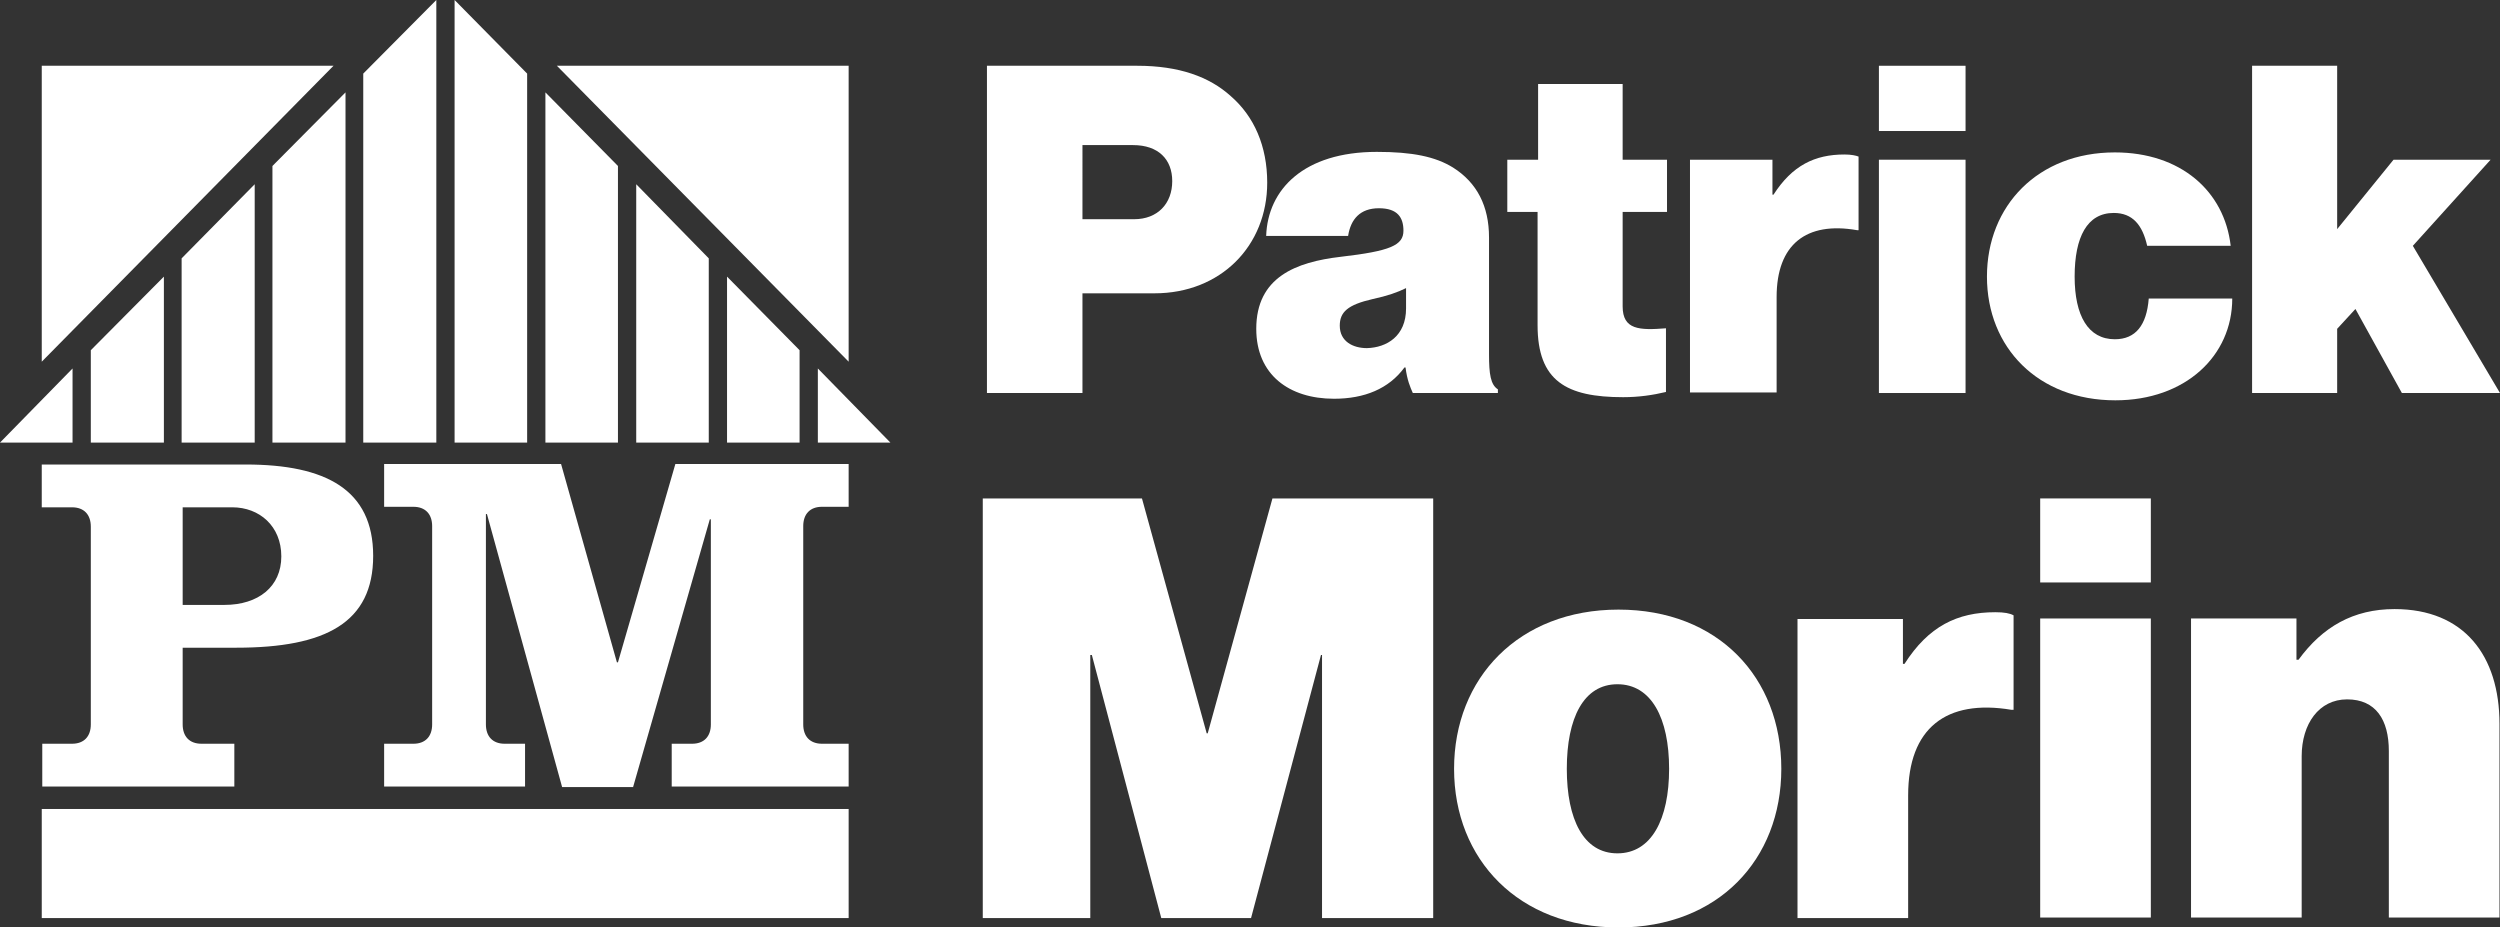<?xml version="1.0" encoding="utf-8"?>
<!-- Generator: Adobe Illustrator 16.0.0, SVG Export Plug-In . SVG Version: 6.00 Build 0)  -->
<!DOCTYPE svg PUBLIC "-//W3C//DTD SVG 1.1//EN" "http://www.w3.org/Graphics/SVG/1.1/DTD/svg11.dtd">
<svg version="1.1" id="Layer_1" xmlns="http://www.w3.org/2000/svg" xmlns:xlink="http://www.w3.org/1999/xlink" x="0px" y="0px"
	 width="612px" height="227.041px" viewBox="0 282.479 612 227.041" enable-background="new 0 282.479 612 227.041"
	 xml:space="preserve">
<rect x="0" y="282.479" width="612" height="227.041" fill="#333333" stroke="none"/>
<path fill="#FFFFFF" d="M264.987,336.142h12.648c5.75,0,9.327-3.833,9.327-9.327c0-5.366-3.45-8.816-9.583-8.816h-12.393V336.142z
	 M241.606,298.578h36.796c10.222,0,17.632,2.683,22.87,7.411c5.75,4.983,8.943,12.266,8.943,21.209
	c0,15.46-11.371,27.086-27.597,27.086h-17.631v24.403h-23.381V298.578L241.606,298.578z"/>
<path fill="#FFFFFF" d="M344.202,357.99v-4.983c-2.044,1.022-4.6,1.917-8.177,2.683c-6.133,1.405-8.05,3.194-8.05,6.516
	c0,3.833,3.194,5.494,6.645,5.494C339.475,367.572,344.202,364.761,344.202,357.99 M344.074,372.427h-0.256
	c-3.833,5.238-9.838,7.666-17.248,7.666c-10.988,0-19.037-5.877-19.037-17.121c0-12.649,9.71-16.354,20.698-17.632
	c12.138-1.406,15.332-2.811,15.332-6.389c0-3.194-1.405-5.494-6.005-5.494s-6.899,2.683-7.539,6.771h-20.059
	c0.383-11.371,9.199-20.57,27.086-20.57c8.688,0,14.311,1.15,18.654,3.833c5.877,3.705,8.815,9.455,8.815,17.121v28.62
	c0,4.855,0.384,7.411,2.172,8.561v0.894h-20.825C345.225,377.282,344.458,375.494,344.074,372.427"/>
<path fill="#FFFFFF" d="M369.116,321.576h7.411V303.05h20.697v18.526h10.86v12.777h-10.86v23.125c0,5.75,4.089,5.877,10.605,5.366
	v15.587c-3.194,0.767-6.645,1.278-10.478,1.278c-13.927,0-20.953-3.961-20.953-17.632v-27.725h-7.411v-12.777H369.116z"/>
<path fill="#FFFFFF" d="M433.767,330.137h0.383c4.6-7.155,10.094-9.838,17.376-9.838c1.661,0,2.812,0.256,3.45,0.511v18.015h-0.384
	c-12.393-2.172-19.676,3.45-19.676,16.354v23.381h-21.209v-56.984h20.187v8.561H433.767z"/>
<path fill="#FFFFFF" d="M459.958,321.576h21.209v57.111h-21.209V321.576z M459.958,298.578h21.209v15.971h-21.209V298.578z"/>
<path fill="#FFFFFF" d="M486.406,350.196c0-17.376,12.521-30.408,31.303-30.408c16.098,0,26.83,9.455,28.363,22.87H525.63
	c-1.149-5.111-3.577-8.049-8.177-8.049c-6.517,0-9.582,5.877-9.582,15.587c0,9.583,3.321,15.332,9.838,15.332
	c5.11,0,7.793-3.45,8.305-9.966h20.442c0,14.054-11.499,24.915-28.62,24.915C498.927,380.477,486.406,367.572,486.406,350.196"/>
<polygon fill="#FFFFFF" points="576.608,358.117 572.137,362.973 572.137,378.688 551.312,378.688 551.312,298.578 572.137,298.578 
	572.137,338.569 585.936,321.576 609.7,321.576 590.663,342.658 612,378.688 587.98,378.688 "/>
<polygon fill="#FFFFFF" points="240.583,404.496 279.552,404.496 295.396,461.991 295.651,461.991 311.494,404.496 350.846,404.496 
	350.846,507.221 323.632,507.221 323.632,442.826 323.376,442.826 306.256,507.221 284.28,507.221 267.287,442.826 266.903,442.826 
	266.903,507.221 240.583,507.221 "/>
<path fill="#FFFFFF" d="M408.597,470.68c0-12.394-4.345-20.698-12.649-20.698s-12.394,8.305-12.394,20.698
	c0,12.393,4.089,20.697,12.394,20.697S408.597,483.072,408.597,470.68 M355.957,470.68c0-22.231,15.843-38.969,40.246-38.969
	s39.863,16.609,39.863,38.969c0,22.23-15.46,38.841-39.863,38.841S355.957,492.91,355.957,470.68"/>
<path fill="#FFFFFF" d="M465.836,444.998h0.383c5.877-9.199,12.904-12.648,22.231-12.648c2.172,0,3.577,0.256,4.472,0.767v23.126
	h-0.511c-15.971-2.684-25.298,4.472-25.298,20.953v30.025h-27.087v-73.21h25.81V444.998z"/>
<path fill="#FFFFFF" d="M499.438,433.883h27.087v73.21h-27.087V433.883z M499.438,404.496h27.087v20.57h-27.087V404.496z"/>
<path fill="#FFFFFF" d="M562.299,443.977h0.384c5.877-8.05,13.415-12.394,23.509-12.394c16.992,0,25.681,11.371,25.681,28.108
	v47.401h-27.086v-40.758c0-7.666-3.194-12.648-10.222-12.648c-6.899,0-11.115,6.005-11.115,13.927v39.479h-27.087v-73.21h25.809
	v10.094H562.299z"/>
<rect x="10.221" y="480.518" fill="#FFFFFF" width="197.527" height="26.703"/>
<polygon fill="#FFFFFF" points="17.759,372.683 0,390.826 17.759,390.826 "/>
<polygon fill="#FFFFFF" points="40.119,350.196 22.231,368.211 22.231,390.826 40.119,390.826 "/>
<polygon fill="#FFFFFF" points="62.35,327.581 44.462,345.724 44.462,390.826 62.35,390.826 "/>
<polygon fill="#FFFFFF" points="84.581,305.094 66.694,323.109 66.694,390.826 84.581,390.826 "/>
<polygon fill="#FFFFFF" points="106.813,282.479 88.925,300.495 88.925,390.826 106.813,390.826 "/>
<polygon fill="#FFFFFF" points="129.044,300.495 111.284,282.479 111.284,390.826 129.044,390.826 "/>
<polygon fill="#FFFFFF" points="151.275,323.109 133.516,305.094 133.516,390.826 151.275,390.826 "/>
<polygon fill="#FFFFFF" points="173.506,345.724 155.747,327.581 155.747,390.826 173.506,390.826 "/>
<polygon fill="#FFFFFF" points="195.738,368.211 177.979,350.196 177.979,390.826 195.738,390.826 "/>
<polygon fill="#FFFFFF" points="200.209,372.683 200.209,390.826 217.969,390.826 "/>
<polygon fill="#FFFFFF" points="10.221,298.578 10.221,371.021 81.643,298.578 "/>
<polygon fill="#FFFFFF" points="136.327,298.578 207.748,371.021 207.748,298.578 "/>
<path fill="#FFFFFF" d="M44.718,430.561h10.221c8.305,0,13.927-4.472,13.927-11.882c0-7.411-5.366-12.011-12.01-12.011H44.718
	V430.561z M22.231,411.396c0-2.938-1.661-4.728-4.6-4.728h-7.411v-10.477h49.957c19.548,0,31.175,6.133,31.175,22.359
	c0,16.354-11.627,22.486-33.475,22.486h-13.16v18.782c0,2.938,1.661,4.728,4.6,4.728h8.049v10.477H10.349v-10.477h7.283
	c2.938,0,4.6-1.789,4.6-4.728V411.396z"/>
<path fill="#FFFFFF" d="M137.349,396.063l13.671,48.552h0.256l14.054-48.552h42.418v10.478h-6.516c-2.939,0-4.6,1.788-4.6,4.727
	v48.552c0,2.938,1.661,4.728,4.6,4.728h6.516v10.477h-43.313v-10.477h4.983c2.938,0,4.6-1.789,4.6-4.728v-50.212h-0.255
	l-18.782,65.544h-17.376l-18.398-66.822h-0.256v51.49c0,2.938,1.661,4.728,4.6,4.728h4.983v10.477H94.036v-10.477h7.155
	c2.938,0,4.6-1.789,4.6-4.728v-48.552c0-2.938-1.661-4.727-4.6-4.727h-7.155v-10.478H137.349z"/>
</svg>
